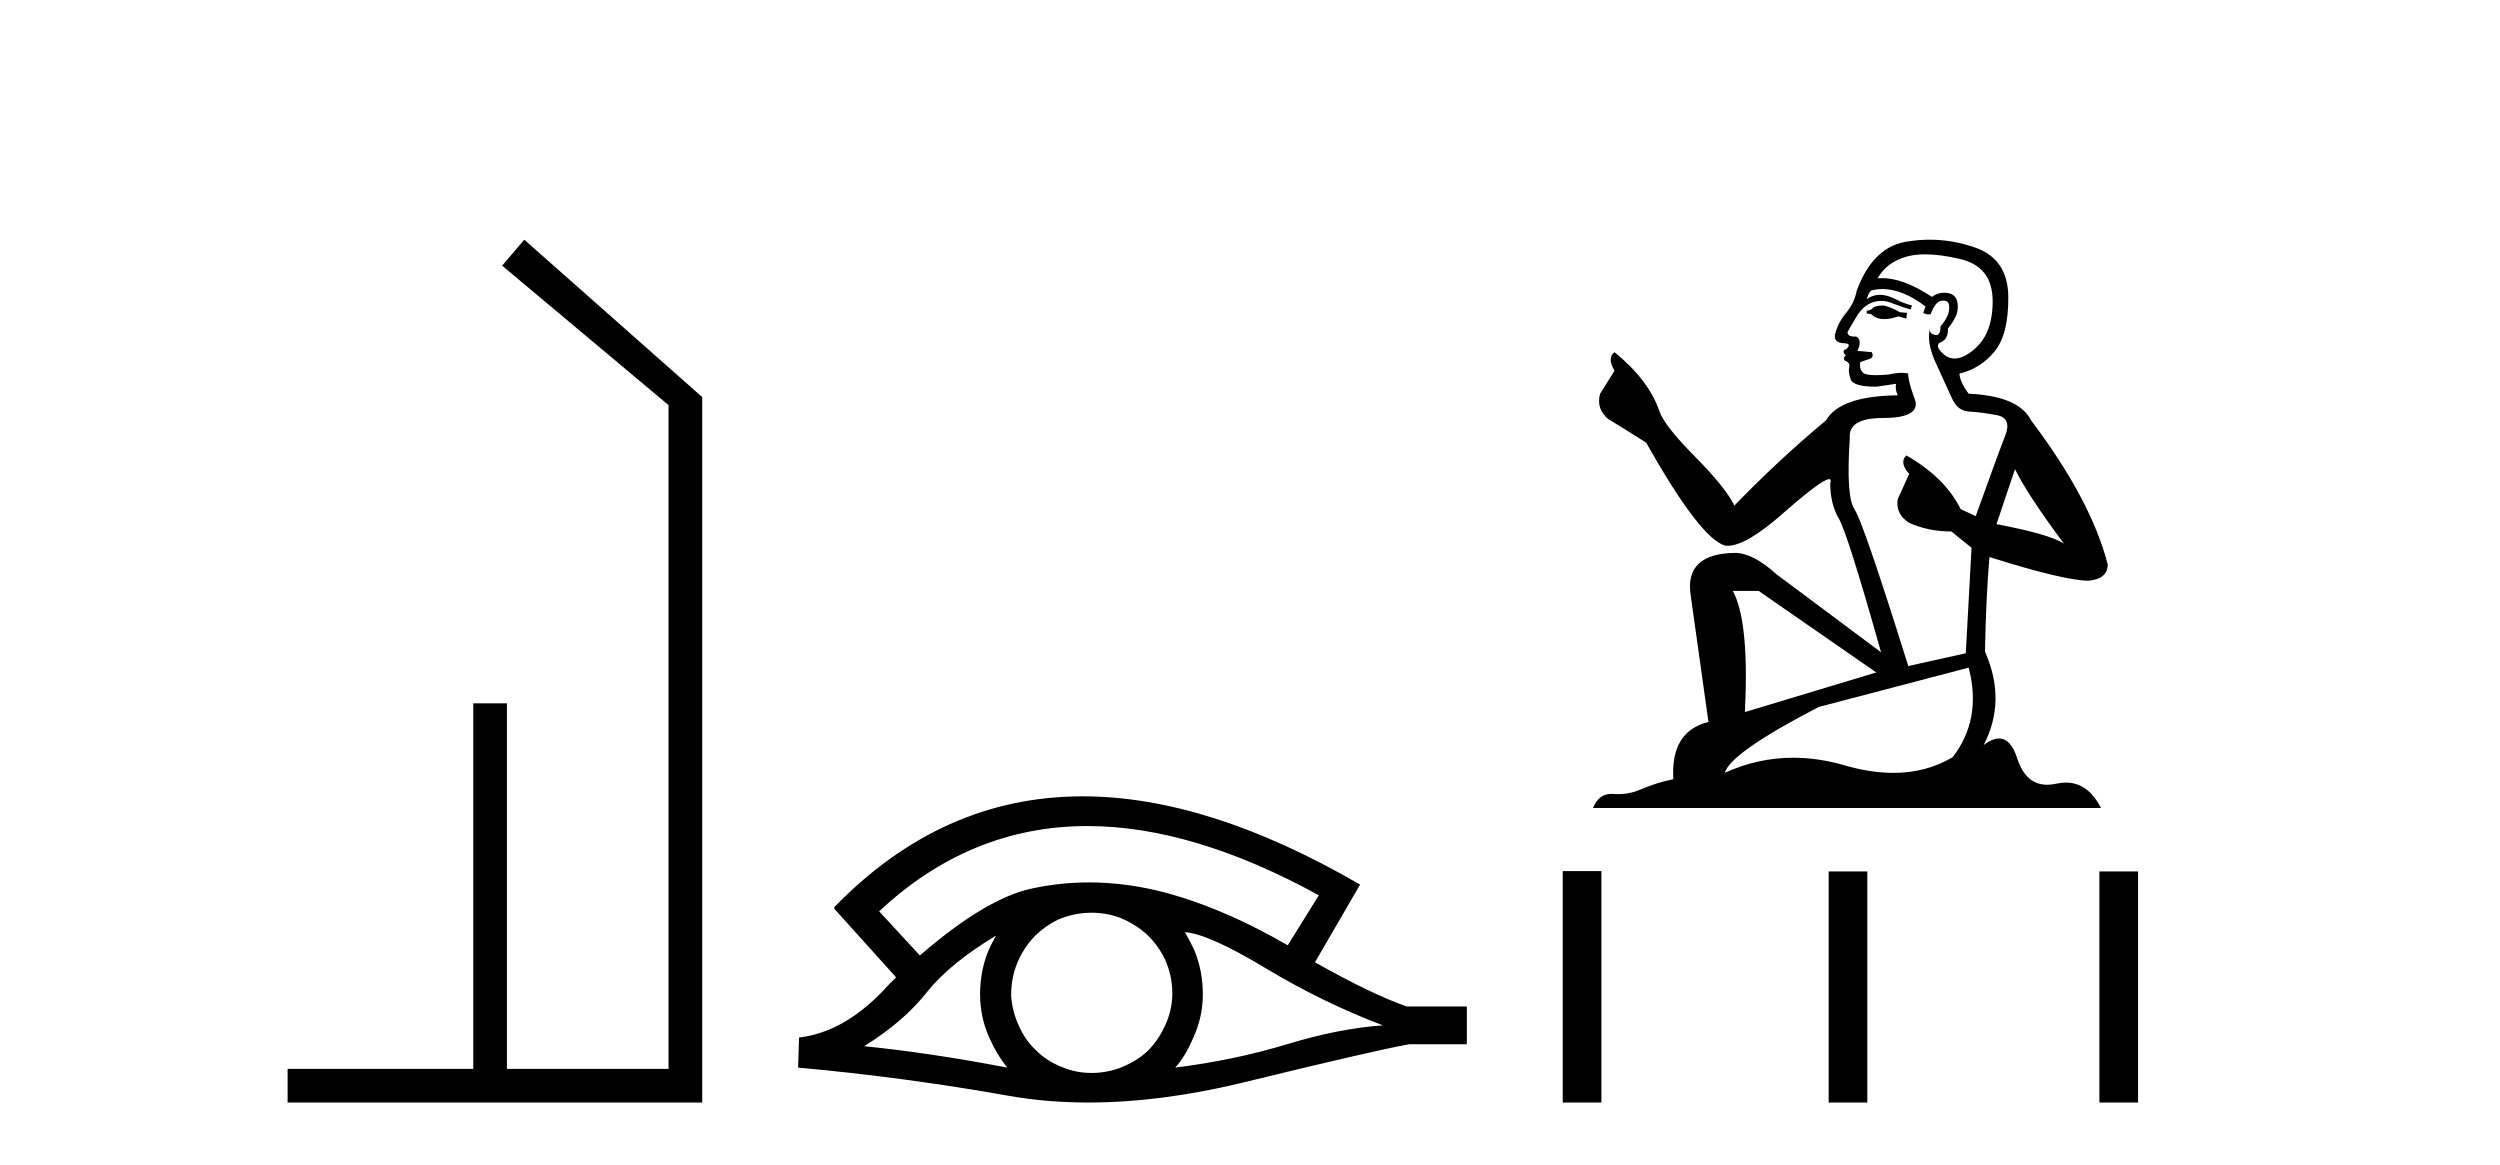 <?xml version='1.0' encoding='UTF-8' standalone='yes'?><svg xmlns='http://www.w3.org/2000/svg' xmlns:xlink='http://www.w3.org/1999/xlink' width='88.0' height='41.0' ><path d='M 18.454 8.437 L 17.675 9.351 L 23.533 14.261 L 23.533 37.624 L 17.844 37.624 L 17.844 24.757 L 16.659 24.757 L 16.659 37.624 L 10.124 37.624 L 10.124 38.809 L 24.718 38.809 L 24.718 13.978 L 18.454 8.437 Z' style='fill:#000000;stroke:none' /><path d='M 38.277 29.077 Q 41.985 29.077 46.423 31.514 L 45.329 33.274 Q 42.904 31.873 40.717 31.344 Q 39.503 31.061 38.332 31.061 Q 37.313 31.061 36.327 31.275 Q 34.704 31.617 32.38 33.633 L 30.945 32.078 Q 34.162 29.077 38.277 29.077 ZM 35.063 32.932 Q 34.926 33.172 34.806 33.428 Q 34.499 34.162 34.499 34.999 Q 34.499 35.785 34.806 36.486 Q 35.063 37.084 35.455 37.579 Q 32.671 37.049 30.416 36.827 Q 31.817 35.956 32.62 34.931 Q 33.44 33.906 35.063 32.932 ZM 41.708 32.813 Q 42.528 32.864 44.544 34.077 Q 46.559 35.29 48.678 36.093 Q 47.157 36.195 45.295 36.759 Q 43.433 37.323 41.366 37.579 Q 41.708 37.22 42.015 36.503 Q 42.34 35.785 42.34 34.999 Q 42.34 34.162 42.032 33.428 Q 41.879 33.103 41.708 32.813 ZM 38.432 32.128 Q 38.964 32.128 39.453 32.317 Q 39.982 32.539 40.375 32.898 Q 40.768 33.274 41.007 33.769 Q 41.247 34.299 41.264 34.88 Q 41.281 35.461 41.059 35.99 Q 40.837 36.52 40.478 36.913 Q 40.119 37.289 39.572 37.528 Q 39.077 37.75 38.496 37.767 Q 38.455 37.768 38.414 37.768 Q 37.878 37.768 37.386 37.562 Q 36.856 37.357 36.48 36.981 Q 36.088 36.622 35.865 36.11 Q 35.626 35.597 35.592 35.034 Q 35.592 34.436 35.797 33.923 Q 36.002 33.411 36.378 33.001 Q 36.754 32.608 37.249 32.369 Q 37.762 32.147 38.342 32.129 Q 38.387 32.128 38.432 32.128 ZM 38.109 28.031 Q 33.15 28.031 29.357 31.942 L 29.391 31.976 L 29.357 31.976 L 31.543 34.402 Q 31.407 34.538 31.287 34.658 Q 29.784 36.332 28.127 36.52 L 28.093 37.579 Q 31.851 37.921 35.49 38.57 Q 36.838 38.809 38.315 38.809 Q 40.841 38.809 43.741 38.109 Q 48.353 36.981 49.6 36.759 L 51.633 36.759 L 51.633 35.427 L 49.515 35.427 Q 48.285 34.999 46.286 33.872 L 47.875 31.139 Q 42.529 28.031 38.109 28.031 Z' style='fill:#000000;stroke:none' /><path d='M 66.293 10.754 Q 66.012 10.754 65.922 10.844 Q 65.843 10.934 65.708 10.934 L 65.708 11.035 L 65.865 11.057 Q 66.04 11.232 66.33 11.232 Q 66.544 11.232 66.822 11.136 L 67.103 11.215 L 67.126 11.012 L 66.878 10.99 Q 66.518 10.787 66.293 10.754 ZM 67.767 8.953 Q 68.286 8.953 68.971 9.111 Q 70.13 9.37 70.141 10.574 Q 70.152 11.766 69.466 12.318 Q 69.103 12.62 68.805 12.62 Q 68.549 12.62 68.341 12.396 Q 68.138 12.194 68.262 12.07 Q 68.588 11.969 68.566 11.564 Q 68.914 11.136 68.914 10.832 Q 68.936 10.303 68.428 10.303 Q 68.407 10.303 68.386 10.304 Q 68.161 10.326 68.003 10.45 Q 67.008 9.79 66.251 9.79 Q 66.169 9.79 66.09 9.797 L 66.09 9.797 Q 66.417 9.224 67.114 9.032 Q 67.399 8.953 67.767 8.953 ZM 70.928 16.514 Q 71.367 17.414 72.65 19.136 Q 72.166 18.81 70.276 18.45 L 70.928 16.514 ZM 66.263 10.175 Q 66.973 10.175 67.778 10.787 L 67.699 11.012 Q 67.794 11.068 67.883 11.068 Q 67.921 11.068 67.958 11.057 Q 68.138 10.585 68.363 10.585 Q 68.39 10.582 68.414 10.582 Q 68.631 10.582 68.611 10.855 Q 68.611 11.136 68.307 11.485 Q 68.307 11.796 68.155 11.796 Q 68.132 11.796 68.104 11.789 Q 67.902 11.744 67.936 11.564 L 67.936 11.564 Q 67.801 12.07 68.172 12.846 Q 68.532 13.634 68.723 14.05 Q 68.914 14.467 69.331 14.489 Q 69.747 14.512 70.287 14.613 Q 70.827 14.714 70.58 15.344 Q 70.332 15.974 69.545 18.168 L 69.016 17.921 Q 68.464 16.807 67.103 16.031 L 67.103 16.031 Q 66.844 16.278 67.204 16.683 L 66.799 17.572 Q 66.72 18.101 67.204 18.405 Q 67.879 18.708 68.689 18.708 L 69.398 19.282 L 69.196 22.995 L 67.171 23.445 Q 65.584 18.371 65.28 17.932 Q 64.977 17.493 65.112 15.423 Q 65.055 14.714 66.27 14.714 Q 67.531 14.714 67.429 14.14 L 67.272 13.679 Q 67.148 13.251 67.171 13.15 Q 67.072 13.123 66.94 13.123 Q 66.743 13.123 66.473 13.184 Q 66.218 13.206 66.033 13.206 Q 65.663 13.206 65.573 13.116 Q 65.438 12.981 65.483 12.745 L 65.843 12.621 Q 65.967 12.554 65.888 12.396 L 65.382 12.351 Q 65.562 11.969 65.337 11.845 Q 65.303 11.848 65.273 11.848 Q 65.033 11.848 65.033 11.688 Q 65.112 11.541 65.348 11.148 Q 65.584 10.754 65.922 10.641 Q 66.073 10.592 66.223 10.592 Q 66.417 10.592 66.608 10.675 Q 66.946 10.81 67.249 10.889 L 67.306 10.754 Q 67.024 10.686 66.72 10.529 Q 66.428 10.377 66.175 10.377 Q 65.922 10.377 65.708 10.529 Q 65.764 10.326 65.865 10.225 Q 66.06 10.175 66.263 10.175 ZM 61.905 20.801 L 66.045 23.67 L 61.421 25.065 Q 61.579 21.859 60.994 20.801 ZM 69.297 23.501 Q 69.77 25.313 68.734 26.652 Q 67.807 27.205 66.647 27.205 Q 65.85 27.205 64.943 26.944 Q 64.013 26.672 63.123 26.672 Q 61.879 26.672 60.712 27.203 Q 60.915 26.494 64.02 24.885 L 69.297 23.501 ZM 67.928 8.437 Q 67.568 8.437 67.204 8.492 Q 65.944 8.638 65.359 10.225 Q 65.28 10.652 64.977 11.024 Q 64.673 11.384 64.583 11.823 Q 64.583 12.07 64.898 12.081 Q 65.213 12.093 64.977 12.295 Q 64.875 12.318 64.898 12.396 Q 64.909 12.475 64.977 12.498 Q 64.83 12.655 64.977 12.711 Q 65.134 12.779 65.089 12.936 Q 65.055 13.105 65.145 13.353 Q 65.235 13.612 66.045 13.612 L 66.743 13.51 L 66.743 13.51 Q 66.698 13.679 66.799 13.915 Q 64.774 13.938 64.279 14.793 Q 62.58 16.211 61.05 17.797 Q 60.746 17.167 59.666 16.076 Q 58.597 14.995 58.417 14.489 Q 58.046 13.387 56.831 12.396 Q 56.561 12.599 56.831 13.049 L 56.324 13.859 Q 56.178 14.388 56.606 14.748 Q 57.258 15.142 57.944 15.581 Q 59.835 18.933 60.712 19.203 Q 60.761 19.211 60.814 19.211 Q 61.482 19.211 62.816 18.022 Q 64.139 16.866 64.385 16.866 Q 64.472 16.866 64.425 17.009 Q 64.425 17.741 64.729 18.258 Q 65.033 18.776 66.214 22.961 L 62.535 20.216 Q 61.702 19.462 61.072 19.462 Q 59.306 19.485 59.508 20.925 L 60.138 25.414 Q 58.8 25.74 58.901 27.428 Q 58.293 27.552 57.787 27.777 Q 57.378 27.954 56.961 27.954 Q 56.874 27.954 56.786 27.946 Q 56.755 27.944 56.726 27.944 Q 56.267 27.944 56.077 28.441 L 73.955 28.441 Q 73.499 27.547 72.719 27.547 Q 72.556 27.547 72.38 27.586 Q 72.21 27.623 72.058 27.623 Q 71.307 27.623 71.007 26.697 Q 70.785 25.995 70.367 25.995 Q 70.129 25.995 69.826 26.224 Q 70.636 24.66 69.871 22.939 Q 69.905 21.071 70.028 19.608 Q 72.672 20.441 73.528 20.441 Q 74.191 20.374 74.191 19.867 Q 73.606 17.594 71.491 14.793 Q 71.063 13.938 69.297 13.859 Q 68.993 13.454 68.971 13.15 Q 69.702 12.981 70.197 12.385 Q 70.703 11.789 70.692 10.45 Q 70.681 9.122 69.533 8.717 Q 68.739 8.437 67.928 8.437 Z' style='fill:#000000;stroke:none' /><path d='M 55.008 30.663 L 55.008 38.809 L 56.369 38.809 L 56.369 30.663 ZM 64.369 30.675 L 64.369 38.809 L 65.73 38.809 L 65.73 30.675 ZM 73.899 30.675 L 73.899 38.809 L 75.26 38.809 L 75.26 30.675 Z' style='fill:#000000;stroke:none' /></svg>